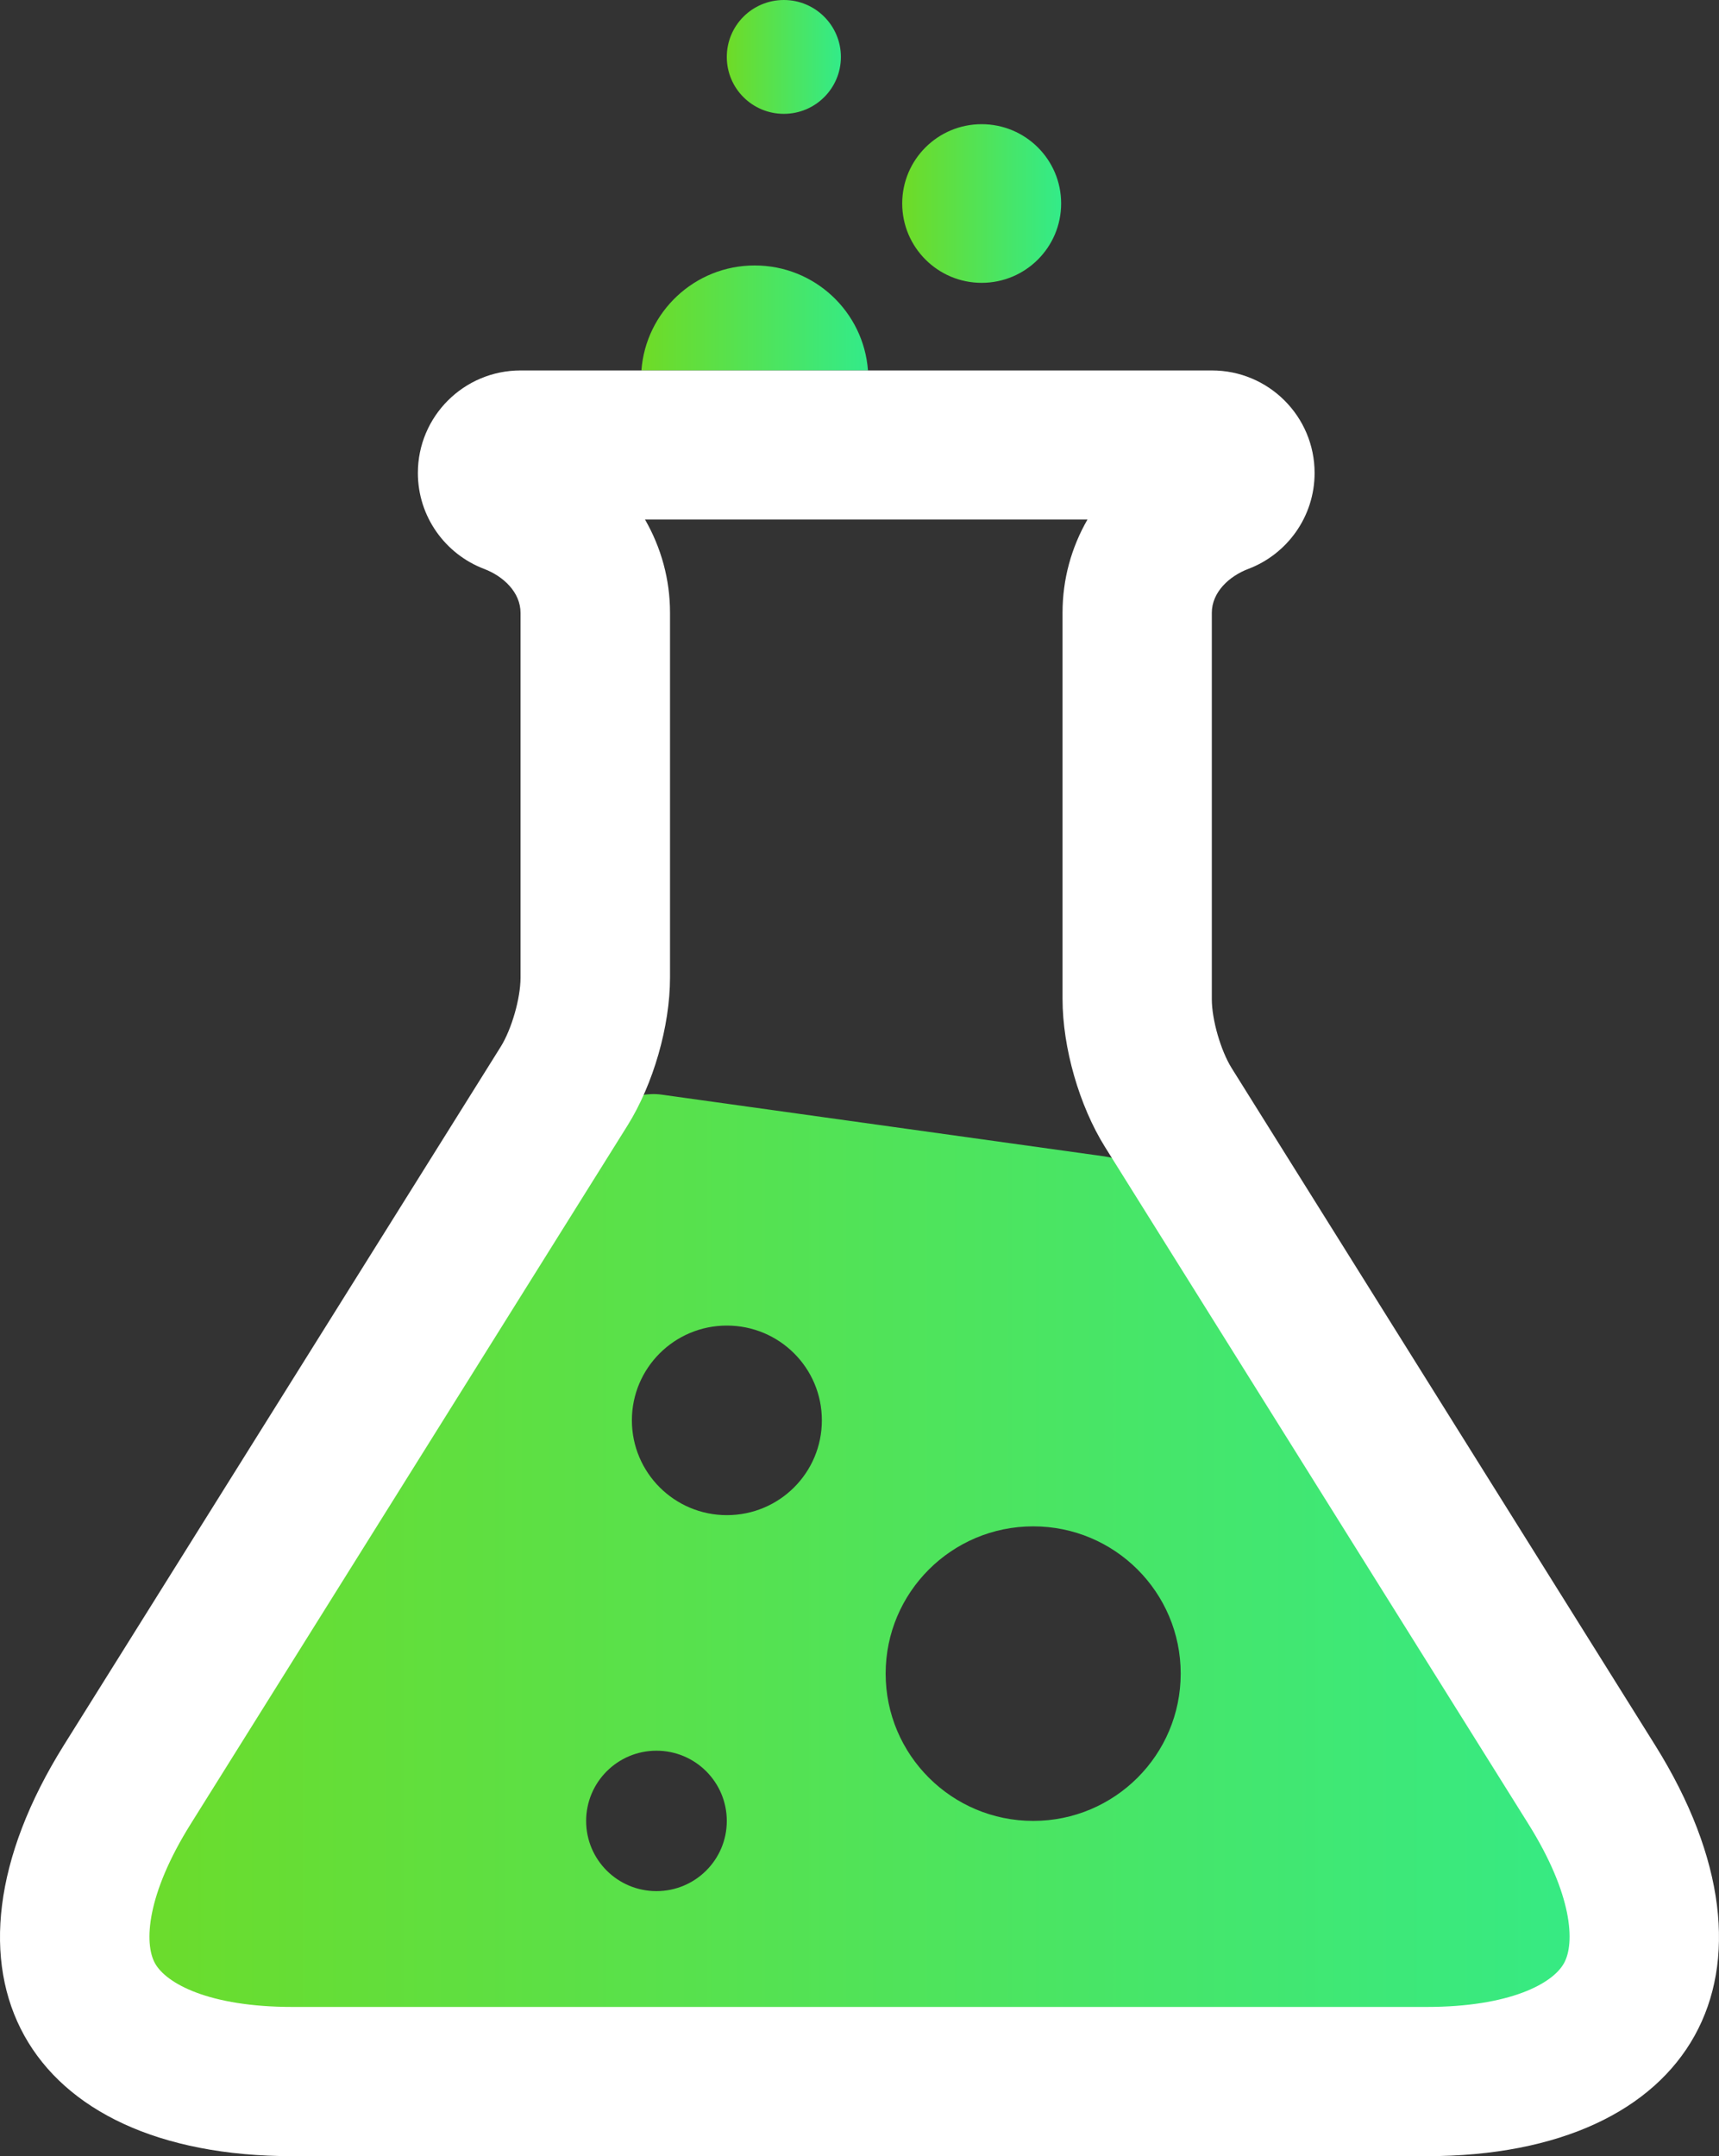 <svg xmlns="http://www.w3.org/2000/svg" fill="none" viewBox="0 0 122 153" height="153" width="122">
<rect x="0" y="0" width="122" height="153" fill="#333333" stroke="none"/>
<g clip-path="url(#clip0_3288_11680)">
<path fill="url(#paint0_linear_3288_11680)" d="M116.782 138.496L83.6 85.446C82.597 83.835 80.252 82.32 78.371 82.054L46.959 77.675C45.078 77.408 42.733 78.501 41.725 80.111L5.215 138.496C4.584 139.502 4.095 140.398 3.722 141.183C2.981 142.723 3.969 144.49 5.663 144.686C6.531 144.782 7.549 144.842 8.749 144.842H113.263C114.453 144.842 115.476 144.782 116.344 144.686C118.038 144.49 119.021 142.718 118.285 141.183C117.912 140.398 117.423 139.502 116.787 138.496H116.782ZM46.59 134.193C43.832 134.193 41.599 131.968 41.599 129.215C41.599 126.462 43.832 124.228 46.59 124.228C49.349 124.228 51.582 126.462 51.582 129.215C51.582 131.968 49.343 134.193 46.59 134.193ZM73.329 129.21C67.546 129.21 62.856 124.525 62.856 118.757C62.856 112.99 67.546 108.309 73.329 108.309C79.112 108.309 83.796 112.985 83.796 118.757C83.796 124.53 79.107 129.21 73.329 129.21ZM51.587 107.514C47.866 107.514 44.846 104.5 44.846 100.785C44.846 97.071 47.866 94.062 51.587 94.062C55.308 94.062 58.329 97.061 58.329 100.785C58.329 104.51 55.313 107.514 51.587 107.514Z"></path>
<path fill="url(#paint1_linear_3288_11680)" d="M55.631 8.078C57.87 8.078 59.68 6.266 59.68 4.041C59.68 1.817 57.87 0 55.631 0C53.392 0 51.582 1.807 51.582 4.041C51.582 6.276 53.392 8.078 55.631 8.078Z"></path>
<path fill="url(#paint2_linear_3288_11680)" d="M69.668 20.07C72.784 20.07 75.311 17.549 75.311 14.439C75.311 11.329 72.784 8.812 69.668 8.812C66.552 8.812 64.031 11.334 64.031 14.439C64.031 17.544 66.557 20.07 69.668 20.07Z"></path>
<path fill="url(#paint3_linear_3288_11680)" d="M53.559 18.837C49.308 18.837 45.829 22.124 45.522 26.286H61.601C61.293 22.124 57.814 18.837 53.564 18.837H53.559Z"></path>
<path fill="white" d="M117.456 123.82L87.41 75.788C86.639 74.55 86.004 72.361 86.004 70.896V43.488C86.004 42.028 87.229 40.886 88.6 40.367C91.343 39.326 93.299 36.668 93.299 33.563C93.299 29.542 90.032 26.286 86.009 26.286H36.948C32.92 26.286 29.657 29.542 29.657 33.563C29.657 36.668 31.609 39.321 34.352 40.367C35.723 40.886 36.943 42.028 36.943 43.488V69.376C36.943 70.836 36.313 73.025 35.542 74.268L4.542 123.82C-5.537 139.935 1.719 153 20.753 153H101.246C120.28 153 127.536 139.935 117.456 123.82ZM110.992 139.316C110.201 140.745 107.17 142.411 101.246 142.411H20.753C14.823 142.411 11.798 140.745 11.002 139.316C10.21 137.892 10.396 134.439 13.538 129.422L44.537 79.864C46.367 76.935 47.552 72.814 47.552 69.366V43.478C47.552 41.112 46.922 38.853 45.777 36.865H77.18C76.035 38.853 75.41 41.107 75.41 43.478V70.886C75.41 74.338 76.595 78.46 78.42 81.384L108.466 129.417C111.608 134.434 111.794 137.882 110.997 139.311L110.992 139.316Z"></path>
</g>
<defs>
<linearGradient gradientUnits="userSpaceOnUse" y2="111.238" x2="118.532" y1="111.238" x1="3.473" id="paint0_linear_3288_11680">
<stop stop-color="#6FDB26"></stop>
<stop stop-color="#33EB89" offset="1"></stop>
</linearGradient>
<linearGradient gradientUnits="userSpaceOnUse" y2="4.039" x2="59.68" y1="4.039" x1="51.582" id="paint1_linear_3288_11680">
<stop stop-color="#6FDB26"></stop>
<stop stop-color="#33EB89" offset="1"></stop>
</linearGradient>
<linearGradient gradientUnits="userSpaceOnUse" y2="14.441" x2="75.311" y1="14.441" x1="64.031" id="paint2_linear_3288_11680">
<stop stop-color="#6FDB26"></stop>
<stop stop-color="#33EB89" offset="1"></stop>
</linearGradient>
<linearGradient gradientUnits="userSpaceOnUse" y2="22.562" x2="61.601" y1="22.562" x1="45.522" id="paint3_linear_3288_11680">
<stop stop-color="#6FDB26"></stop>
<stop stop-color="#33EB89" offset="1"></stop>
</linearGradient>
<clipPath id="clip0_3288_11680">
<rect fill="white" height="153" width="122"></rect>
</clipPath>
</defs>
</svg>
